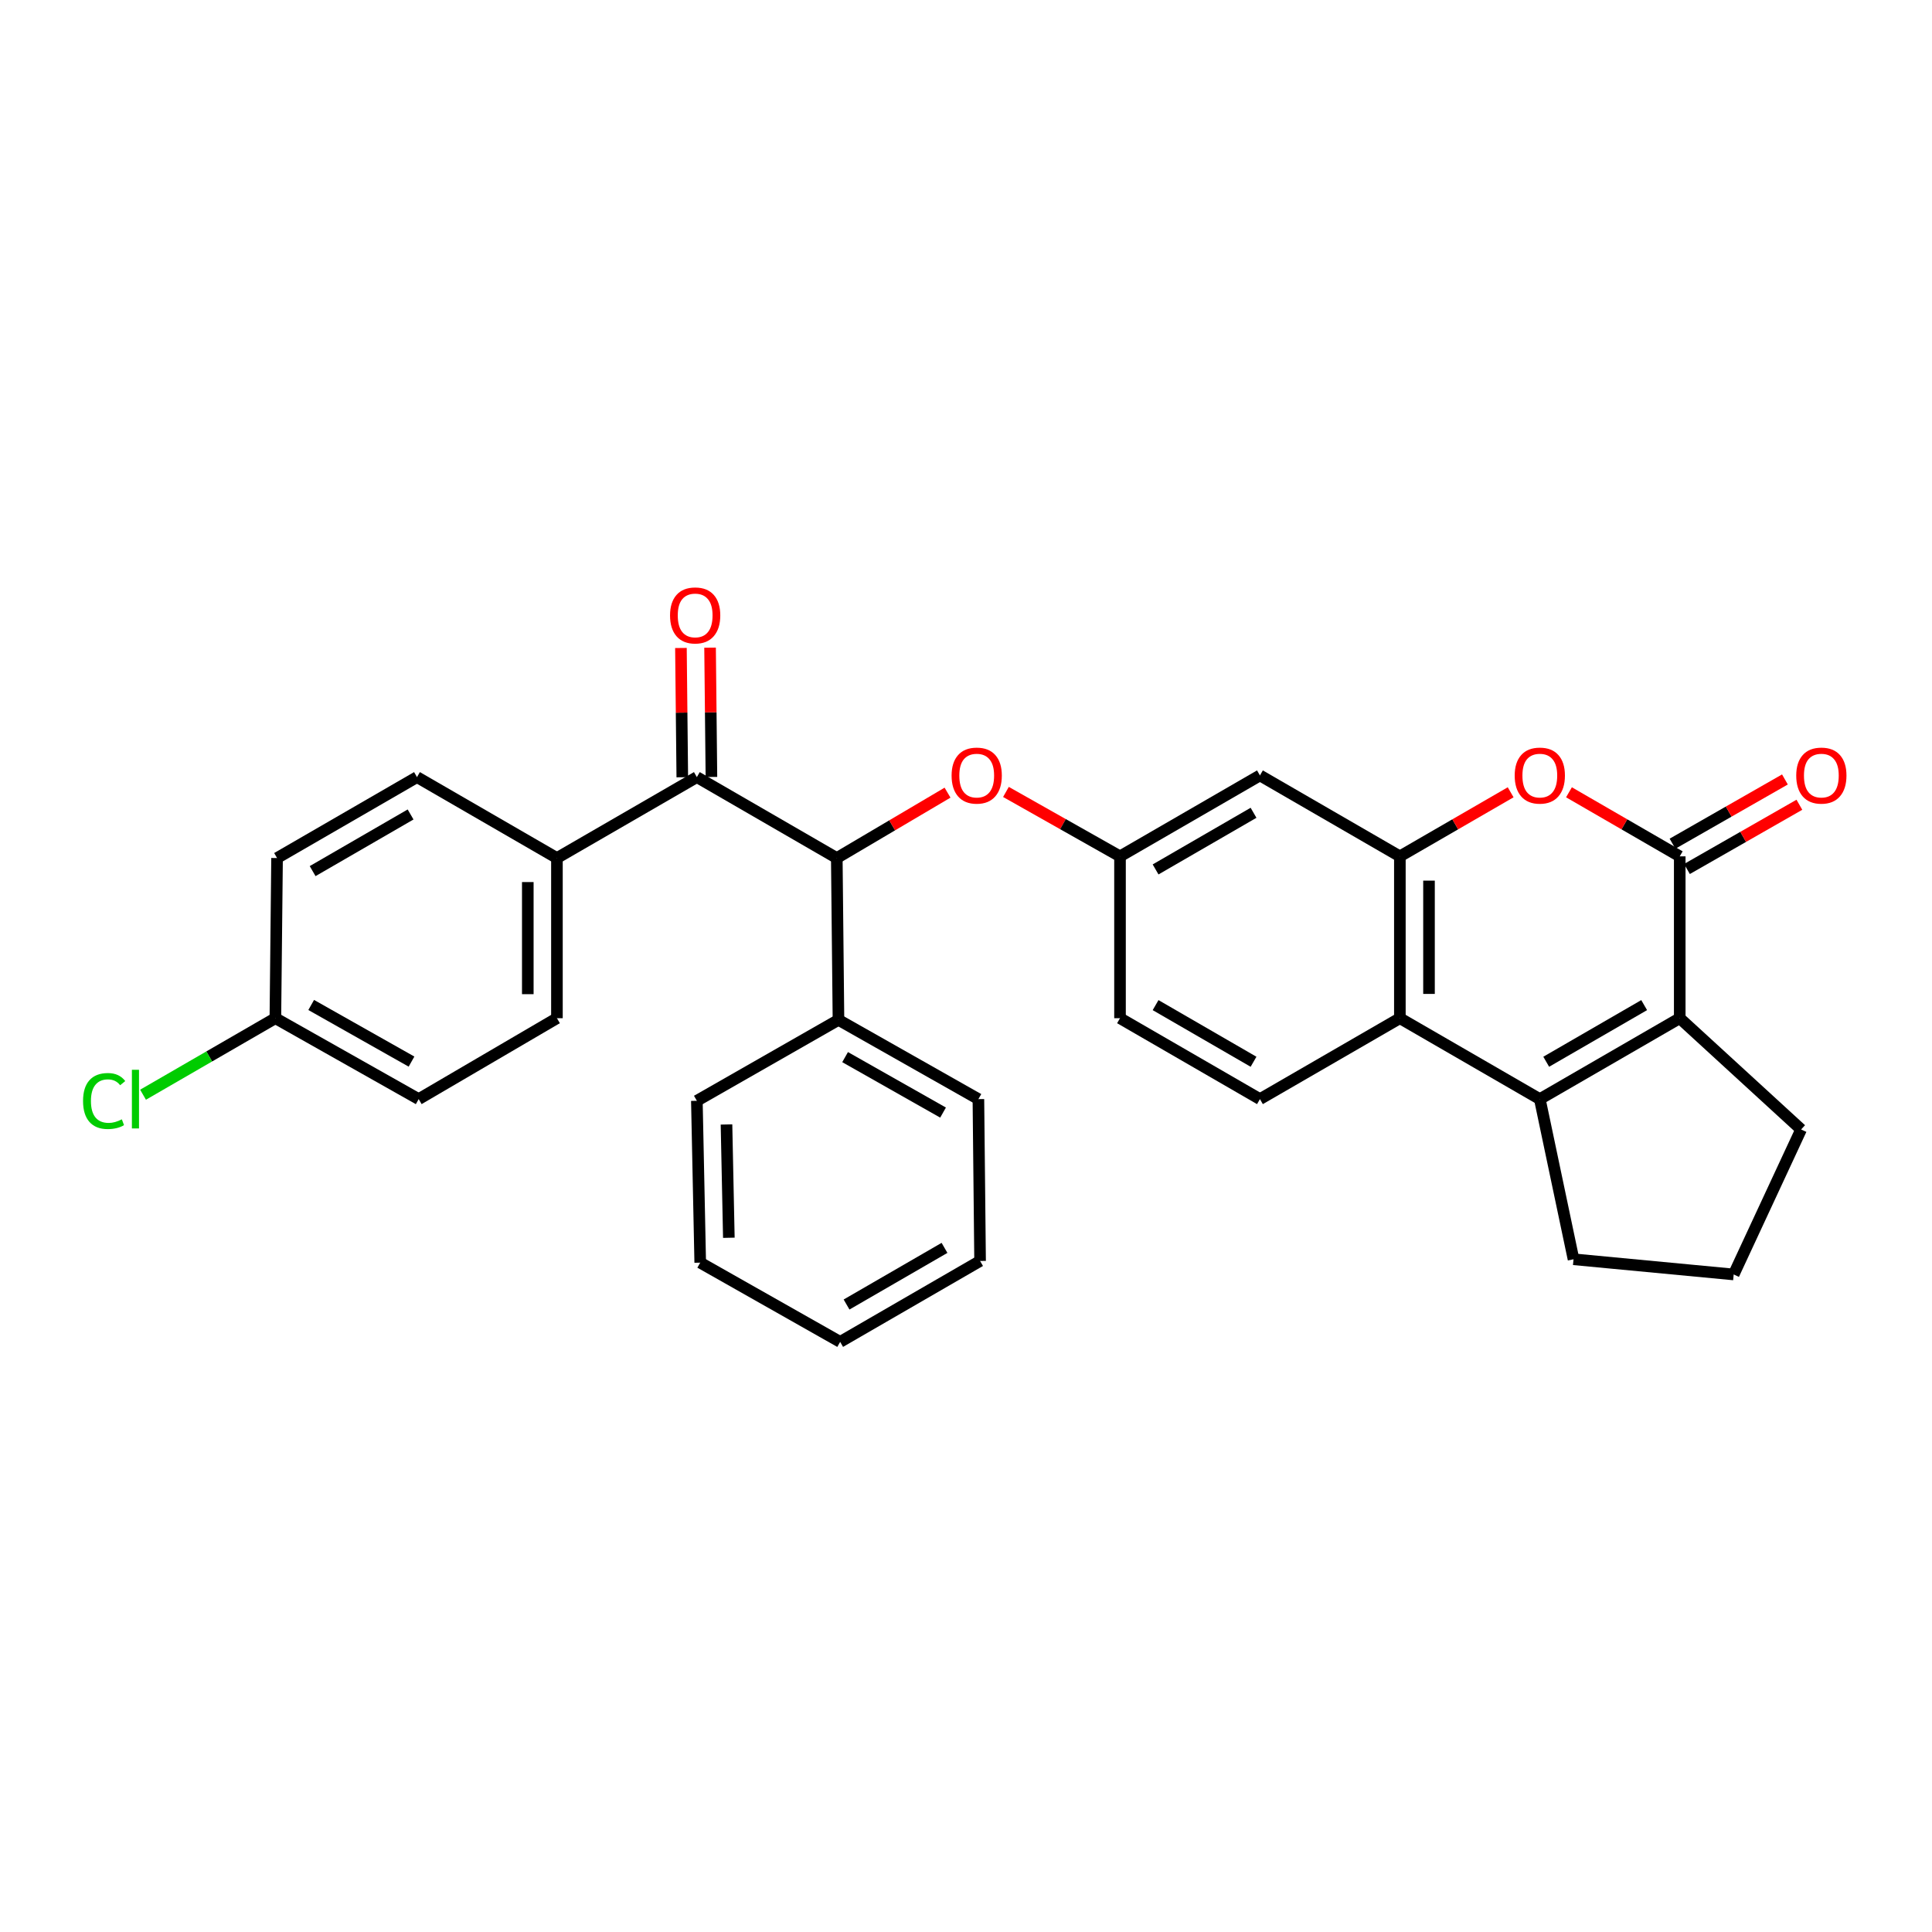 <?xml version='1.0' encoding='iso-8859-1'?>
<svg version='1.1' baseProfile='full'
              xmlns='http://www.w3.org/2000/svg'
                      xmlns:rdkit='http://www.rdkit.org/xml'
                      xmlns:xlink='http://www.w3.org/1999/xlink'
                  xml:space='preserve'
width='1000px' height='1000px' viewBox='0 0 1000 1000'>
<!-- END OF HEADER -->
<rect style='opacity:1.0;fill:#FFFFFF;stroke:none' width='1000' height='1000' x='0' y='0'> </rect>
<path class='bond-0' d='M 869.43,443.248 L 869.43,527.018' style='fill:none;fill-rule:evenodd;stroke:#000000;stroke-width:6px;stroke-linecap:butt;stroke-linejoin:miter;stroke-opacity:1' />
<path class='bond-1' d='M 869.43,443.248 L 840.763,426.667' style='fill:none;fill-rule:evenodd;stroke:#000000;stroke-width:6px;stroke-linecap:butt;stroke-linejoin:miter;stroke-opacity:1' />
<path class='bond-1' d='M 840.763,426.667 L 812.095,410.087' style='fill:none;fill-rule:evenodd;stroke:#FF0000;stroke-width:6px;stroke-linecap:butt;stroke-linejoin:miter;stroke-opacity:1' />
<path class='bond-2' d='M 873.171,449.794 L 902.265,433.167' style='fill:none;fill-rule:evenodd;stroke:#000000;stroke-width:6px;stroke-linecap:butt;stroke-linejoin:miter;stroke-opacity:1' />
<path class='bond-2' d='M 902.265,433.167 L 931.359,416.54' style='fill:none;fill-rule:evenodd;stroke:#FF0000;stroke-width:6px;stroke-linecap:butt;stroke-linejoin:miter;stroke-opacity:1' />
<path class='bond-2' d='M 865.689,436.701 L 894.783,420.074' style='fill:none;fill-rule:evenodd;stroke:#000000;stroke-width:6px;stroke-linecap:butt;stroke-linejoin:miter;stroke-opacity:1' />
<path class='bond-2' d='M 894.783,420.074 L 923.876,403.447' style='fill:none;fill-rule:evenodd;stroke:#FF0000;stroke-width:6px;stroke-linecap:butt;stroke-linejoin:miter;stroke-opacity:1' />
<path class='bond-3' d='M 797.004,568.899 L 869.43,527.018' style='fill:none;fill-rule:evenodd;stroke:#000000;stroke-width:6px;stroke-linecap:butt;stroke-linejoin:miter;stroke-opacity:1' />
<path class='bond-3' d='M 800.319,549.562 L 851.017,520.245' style='fill:none;fill-rule:evenodd;stroke:#000000;stroke-width:6px;stroke-linecap:butt;stroke-linejoin:miter;stroke-opacity:1' />
<path class='bond-4' d='M 797.004,568.899 L 814.455,651.797' style='fill:none;fill-rule:evenodd;stroke:#000000;stroke-width:6px;stroke-linecap:butt;stroke-linejoin:miter;stroke-opacity:1' />
<path class='bond-5' d='M 797.004,568.899 L 724.569,527.018' style='fill:none;fill-rule:evenodd;stroke:#000000;stroke-width:6px;stroke-linecap:butt;stroke-linejoin:miter;stroke-opacity:1' />
<path class='bond-6' d='M 869.43,527.018 L 932.256,584.607' style='fill:none;fill-rule:evenodd;stroke:#000000;stroke-width:6px;stroke-linecap:butt;stroke-linejoin:miter;stroke-opacity:1' />
<path class='bond-7' d='M 724.569,443.248 L 753.24,426.667' style='fill:none;fill-rule:evenodd;stroke:#000000;stroke-width:6px;stroke-linecap:butt;stroke-linejoin:miter;stroke-opacity:1' />
<path class='bond-7' d='M 753.24,426.667 L 781.912,410.086' style='fill:none;fill-rule:evenodd;stroke:#FF0000;stroke-width:6px;stroke-linecap:butt;stroke-linejoin:miter;stroke-opacity:1' />
<path class='bond-8' d='M 724.569,443.248 L 724.569,527.018' style='fill:none;fill-rule:evenodd;stroke:#000000;stroke-width:6px;stroke-linecap:butt;stroke-linejoin:miter;stroke-opacity:1' />
<path class='bond-8' d='M 739.649,455.813 L 739.649,514.452' style='fill:none;fill-rule:evenodd;stroke:#000000;stroke-width:6px;stroke-linecap:butt;stroke-linejoin:miter;stroke-opacity:1' />
<path class='bond-9' d='M 724.569,443.248 L 652.142,401.358' style='fill:none;fill-rule:evenodd;stroke:#000000;stroke-width:6px;stroke-linecap:butt;stroke-linejoin:miter;stroke-opacity:1' />
<path class='bond-10' d='M 724.569,527.018 L 652.142,568.899' style='fill:none;fill-rule:evenodd;stroke:#000000;stroke-width:6px;stroke-linecap:butt;stroke-linejoin:miter;stroke-opacity:1' />
<path class='bond-11' d='M 360.693,402.23 L 433.12,444.119' style='fill:none;fill-rule:evenodd;stroke:#000000;stroke-width:6px;stroke-linecap:butt;stroke-linejoin:miter;stroke-opacity:1' />
<path class='bond-12' d='M 360.693,402.23 L 288.267,444.119' style='fill:none;fill-rule:evenodd;stroke:#000000;stroke-width:6px;stroke-linecap:butt;stroke-linejoin:miter;stroke-opacity:1' />
<path class='bond-13' d='M 368.233,402.15 L 367.882,368.692' style='fill:none;fill-rule:evenodd;stroke:#000000;stroke-width:6px;stroke-linecap:butt;stroke-linejoin:miter;stroke-opacity:1' />
<path class='bond-13' d='M 367.882,368.692 L 367.53,335.235' style='fill:none;fill-rule:evenodd;stroke:#FF0000;stroke-width:6px;stroke-linecap:butt;stroke-linejoin:miter;stroke-opacity:1' />
<path class='bond-13' d='M 353.154,402.309 L 352.802,368.851' style='fill:none;fill-rule:evenodd;stroke:#000000;stroke-width:6px;stroke-linecap:butt;stroke-linejoin:miter;stroke-opacity:1' />
<path class='bond-13' d='M 352.802,368.851 L 352.451,335.393' style='fill:none;fill-rule:evenodd;stroke:#FF0000;stroke-width:6px;stroke-linecap:butt;stroke-linejoin:miter;stroke-opacity:1' />
<path class='bond-14' d='M 433.12,444.119 L 461.782,427.197' style='fill:none;fill-rule:evenodd;stroke:#000000;stroke-width:6px;stroke-linecap:butt;stroke-linejoin:miter;stroke-opacity:1' />
<path class='bond-14' d='M 461.782,427.197 L 490.444,410.275' style='fill:none;fill-rule:evenodd;stroke:#FF0000;stroke-width:6px;stroke-linecap:butt;stroke-linejoin:miter;stroke-opacity:1' />
<path class='bond-15' d='M 433.12,444.119 L 433.991,527.889' style='fill:none;fill-rule:evenodd;stroke:#000000;stroke-width:6px;stroke-linecap:butt;stroke-linejoin:miter;stroke-opacity:1' />
<path class='bond-16' d='M 652.142,401.358 L 579.716,443.248' style='fill:none;fill-rule:evenodd;stroke:#000000;stroke-width:6px;stroke-linecap:butt;stroke-linejoin:miter;stroke-opacity:1' />
<path class='bond-16' d='M 648.828,420.696 L 598.13,450.018' style='fill:none;fill-rule:evenodd;stroke:#000000;stroke-width:6px;stroke-linecap:butt;stroke-linejoin:miter;stroke-opacity:1' />
<path class='bond-17' d='M 520.676,409.903 L 550.196,426.575' style='fill:none;fill-rule:evenodd;stroke:#FF0000;stroke-width:6px;stroke-linecap:butt;stroke-linejoin:miter;stroke-opacity:1' />
<path class='bond-17' d='M 550.196,426.575 L 579.716,443.248' style='fill:none;fill-rule:evenodd;stroke:#000000;stroke-width:6px;stroke-linecap:butt;stroke-linejoin:miter;stroke-opacity:1' />
<path class='bond-18' d='M 652.142,568.899 L 579.716,527.018' style='fill:none;fill-rule:evenodd;stroke:#000000;stroke-width:6px;stroke-linecap:butt;stroke-linejoin:miter;stroke-opacity:1' />
<path class='bond-18' d='M 648.827,549.562 L 598.129,520.245' style='fill:none;fill-rule:evenodd;stroke:#000000;stroke-width:6px;stroke-linecap:butt;stroke-linejoin:miter;stroke-opacity:1' />
<path class='bond-19' d='M 288.267,444.119 L 288.267,527.018' style='fill:none;fill-rule:evenodd;stroke:#000000;stroke-width:6px;stroke-linecap:butt;stroke-linejoin:miter;stroke-opacity:1' />
<path class='bond-19' d='M 273.187,456.554 L 273.187,514.583' style='fill:none;fill-rule:evenodd;stroke:#000000;stroke-width:6px;stroke-linecap:butt;stroke-linejoin:miter;stroke-opacity:1' />
<path class='bond-20' d='M 288.267,444.119 L 215.832,402.23' style='fill:none;fill-rule:evenodd;stroke:#000000;stroke-width:6px;stroke-linecap:butt;stroke-linejoin:miter;stroke-opacity:1' />
<path class='bond-21' d='M 579.716,443.248 L 579.716,527.018' style='fill:none;fill-rule:evenodd;stroke:#000000;stroke-width:6px;stroke-linecap:butt;stroke-linejoin:miter;stroke-opacity:1' />
<path class='bond-22' d='M 433.991,527.889 L 506.418,568.899' style='fill:none;fill-rule:evenodd;stroke:#000000;stroke-width:6px;stroke-linecap:butt;stroke-linejoin:miter;stroke-opacity:1' />
<path class='bond-22' d='M 437.425,547.163 L 488.124,575.87' style='fill:none;fill-rule:evenodd;stroke:#000000;stroke-width:6px;stroke-linecap:butt;stroke-linejoin:miter;stroke-opacity:1' />
<path class='bond-23' d='M 433.991,527.889 L 360.693,569.77' style='fill:none;fill-rule:evenodd;stroke:#000000;stroke-width:6px;stroke-linecap:butt;stroke-linejoin:miter;stroke-opacity:1' />
<path class='bond-24' d='M 288.267,527.018 L 216.712,568.899' style='fill:none;fill-rule:evenodd;stroke:#000000;stroke-width:6px;stroke-linecap:butt;stroke-linejoin:miter;stroke-opacity:1' />
<path class='bond-25' d='M 215.832,402.23 L 143.405,444.119' style='fill:none;fill-rule:evenodd;stroke:#000000;stroke-width:6px;stroke-linecap:butt;stroke-linejoin:miter;stroke-opacity:1' />
<path class='bond-25' d='M 212.518,421.567 L 161.819,450.889' style='fill:none;fill-rule:evenodd;stroke:#000000;stroke-width:6px;stroke-linecap:butt;stroke-linejoin:miter;stroke-opacity:1' />
<path class='bond-26' d='M 814.455,651.797 L 897.354,659.656' style='fill:none;fill-rule:evenodd;stroke:#000000;stroke-width:6px;stroke-linecap:butt;stroke-linejoin:miter;stroke-opacity:1' />
<path class='bond-27' d='M 142.534,527.018 L 143.405,444.119' style='fill:none;fill-rule:evenodd;stroke:#000000;stroke-width:6px;stroke-linecap:butt;stroke-linejoin:miter;stroke-opacity:1' />
<path class='bond-28' d='M 142.534,527.018 L 108.287,546.821' style='fill:none;fill-rule:evenodd;stroke:#000000;stroke-width:6px;stroke-linecap:butt;stroke-linejoin:miter;stroke-opacity:1' />
<path class='bond-28' d='M 108.287,546.821 L 74.039,566.625' style='fill:none;fill-rule:evenodd;stroke:#00CC00;stroke-width:6px;stroke-linecap:butt;stroke-linejoin:miter;stroke-opacity:1' />
<path class='bond-29' d='M 142.534,527.018 L 216.712,568.899' style='fill:none;fill-rule:evenodd;stroke:#000000;stroke-width:6px;stroke-linecap:butt;stroke-linejoin:miter;stroke-opacity:1' />
<path class='bond-29' d='M 161.075,520.168 L 212.999,549.485' style='fill:none;fill-rule:evenodd;stroke:#000000;stroke-width:6px;stroke-linecap:butt;stroke-linejoin:miter;stroke-opacity:1' />
<path class='bond-30' d='M 932.256,584.607 L 897.354,659.656' style='fill:none;fill-rule:evenodd;stroke:#000000;stroke-width:6px;stroke-linecap:butt;stroke-linejoin:miter;stroke-opacity:1' />
<path class='bond-31' d='M 506.418,568.899 L 507.289,652.669' style='fill:none;fill-rule:evenodd;stroke:#000000;stroke-width:6px;stroke-linecap:butt;stroke-linejoin:miter;stroke-opacity:1' />
<path class='bond-32' d='M 360.693,569.77 L 362.436,653.548' style='fill:none;fill-rule:evenodd;stroke:#000000;stroke-width:6px;stroke-linecap:butt;stroke-linejoin:miter;stroke-opacity:1' />
<path class='bond-32' d='M 376.032,582.023 L 377.251,640.668' style='fill:none;fill-rule:evenodd;stroke:#000000;stroke-width:6px;stroke-linecap:butt;stroke-linejoin:miter;stroke-opacity:1' />
<path class='bond-33' d='M 362.436,653.548 L 434.863,694.558' style='fill:none;fill-rule:evenodd;stroke:#000000;stroke-width:6px;stroke-linecap:butt;stroke-linejoin:miter;stroke-opacity:1' />
<path class='bond-34' d='M 507.289,652.669 L 434.863,694.558' style='fill:none;fill-rule:evenodd;stroke:#000000;stroke-width:6px;stroke-linecap:butt;stroke-linejoin:miter;stroke-opacity:1' />
<path class='bond-34' d='M 488.875,645.898 L 438.176,675.221' style='fill:none;fill-rule:evenodd;stroke:#000000;stroke-width:6px;stroke-linecap:butt;stroke-linejoin:miter;stroke-opacity:1' />
<path  class='atom-4' d='M 784.004 401.438
Q 784.004 394.638, 787.364 390.838
Q 790.724 387.038, 797.004 387.038
Q 803.284 387.038, 806.644 390.838
Q 810.004 394.638, 810.004 401.438
Q 810.004 408.318, 806.604 412.238
Q 803.204 416.118, 797.004 416.118
Q 790.764 416.118, 787.364 412.238
Q 784.004 408.358, 784.004 401.438
M 797.004 412.918
Q 801.324 412.918, 803.644 410.038
Q 806.004 407.118, 806.004 401.438
Q 806.004 395.878, 803.644 393.078
Q 801.324 390.238, 797.004 390.238
Q 792.684 390.238, 790.324 393.038
Q 788.004 395.838, 788.004 401.438
Q 788.004 407.158, 790.324 410.038
Q 792.684 412.918, 797.004 412.918
' fill='#FF0000'/>
<path  class='atom-9' d='M 492.546 401.438
Q 492.546 394.638, 495.906 390.838
Q 499.266 387.038, 505.546 387.038
Q 511.826 387.038, 515.186 390.838
Q 518.546 394.638, 518.546 401.438
Q 518.546 408.318, 515.146 412.238
Q 511.746 416.118, 505.546 416.118
Q 499.306 416.118, 495.906 412.238
Q 492.546 408.358, 492.546 401.438
M 505.546 412.918
Q 509.866 412.918, 512.186 410.038
Q 514.546 407.118, 514.546 401.438
Q 514.546 395.878, 512.186 393.078
Q 509.866 390.238, 505.546 390.238
Q 501.226 390.238, 498.866 393.038
Q 496.546 395.838, 496.546 401.438
Q 496.546 407.158, 498.866 410.038
Q 501.226 412.918, 505.546 412.918
' fill='#FF0000'/>
<path  class='atom-13' d='M 929.728 401.438
Q 929.728 394.638, 933.088 390.838
Q 936.448 387.038, 942.728 387.038
Q 949.008 387.038, 952.368 390.838
Q 955.728 394.638, 955.728 401.438
Q 955.728 408.318, 952.328 412.238
Q 948.928 416.118, 942.728 416.118
Q 936.488 416.118, 933.088 412.238
Q 929.728 408.358, 929.728 401.438
M 942.728 412.918
Q 947.048 412.918, 949.368 410.038
Q 951.728 407.118, 951.728 401.438
Q 951.728 395.878, 949.368 393.078
Q 947.048 390.238, 942.728 390.238
Q 938.408 390.238, 936.048 393.038
Q 933.728 395.838, 933.728 401.438
Q 933.728 407.158, 936.048 410.038
Q 938.408 412.918, 942.728 412.918
' fill='#FF0000'/>
<path  class='atom-14' d='M 346.814 318.539
Q 346.814 311.739, 350.174 307.939
Q 353.534 304.139, 359.814 304.139
Q 366.094 304.139, 369.454 307.939
Q 372.814 311.739, 372.814 318.539
Q 372.814 325.419, 369.414 329.339
Q 366.014 333.219, 359.814 333.219
Q 353.574 333.219, 350.174 329.339
Q 346.814 325.459, 346.814 318.539
M 359.814 330.019
Q 364.134 330.019, 366.454 327.139
Q 368.814 324.219, 368.814 318.539
Q 368.814 312.979, 366.454 310.179
Q 364.134 307.339, 359.814 307.339
Q 355.494 307.339, 353.134 310.139
Q 350.814 312.939, 350.814 318.539
Q 350.814 324.259, 353.134 327.139
Q 355.494 330.019, 359.814 330.019
' fill='#FF0000'/>
<path  class='atom-24' d='M 42.988 569.879
Q 42.988 562.839, 46.268 559.159
Q 49.588 555.439, 55.868 555.439
Q 61.708 555.439, 64.828 559.559
L 62.188 561.719
Q 59.908 558.719, 55.868 558.719
Q 51.588 558.719, 49.308 561.599
Q 47.068 564.439, 47.068 569.879
Q 47.068 575.479, 49.388 578.359
Q 51.748 581.239, 56.308 581.239
Q 59.428 581.239, 63.068 579.359
L 64.188 582.359
Q 62.708 583.319, 60.468 583.879
Q 58.228 584.439, 55.748 584.439
Q 49.588 584.439, 46.268 580.679
Q 42.988 576.919, 42.988 569.879
' fill='#00CC00'/>
<path  class='atom-24' d='M 68.268 553.719
L 71.948 553.719
L 71.948 584.079
L 68.268 584.079
L 68.268 553.719
' fill='#00CC00'/>
</svg>
